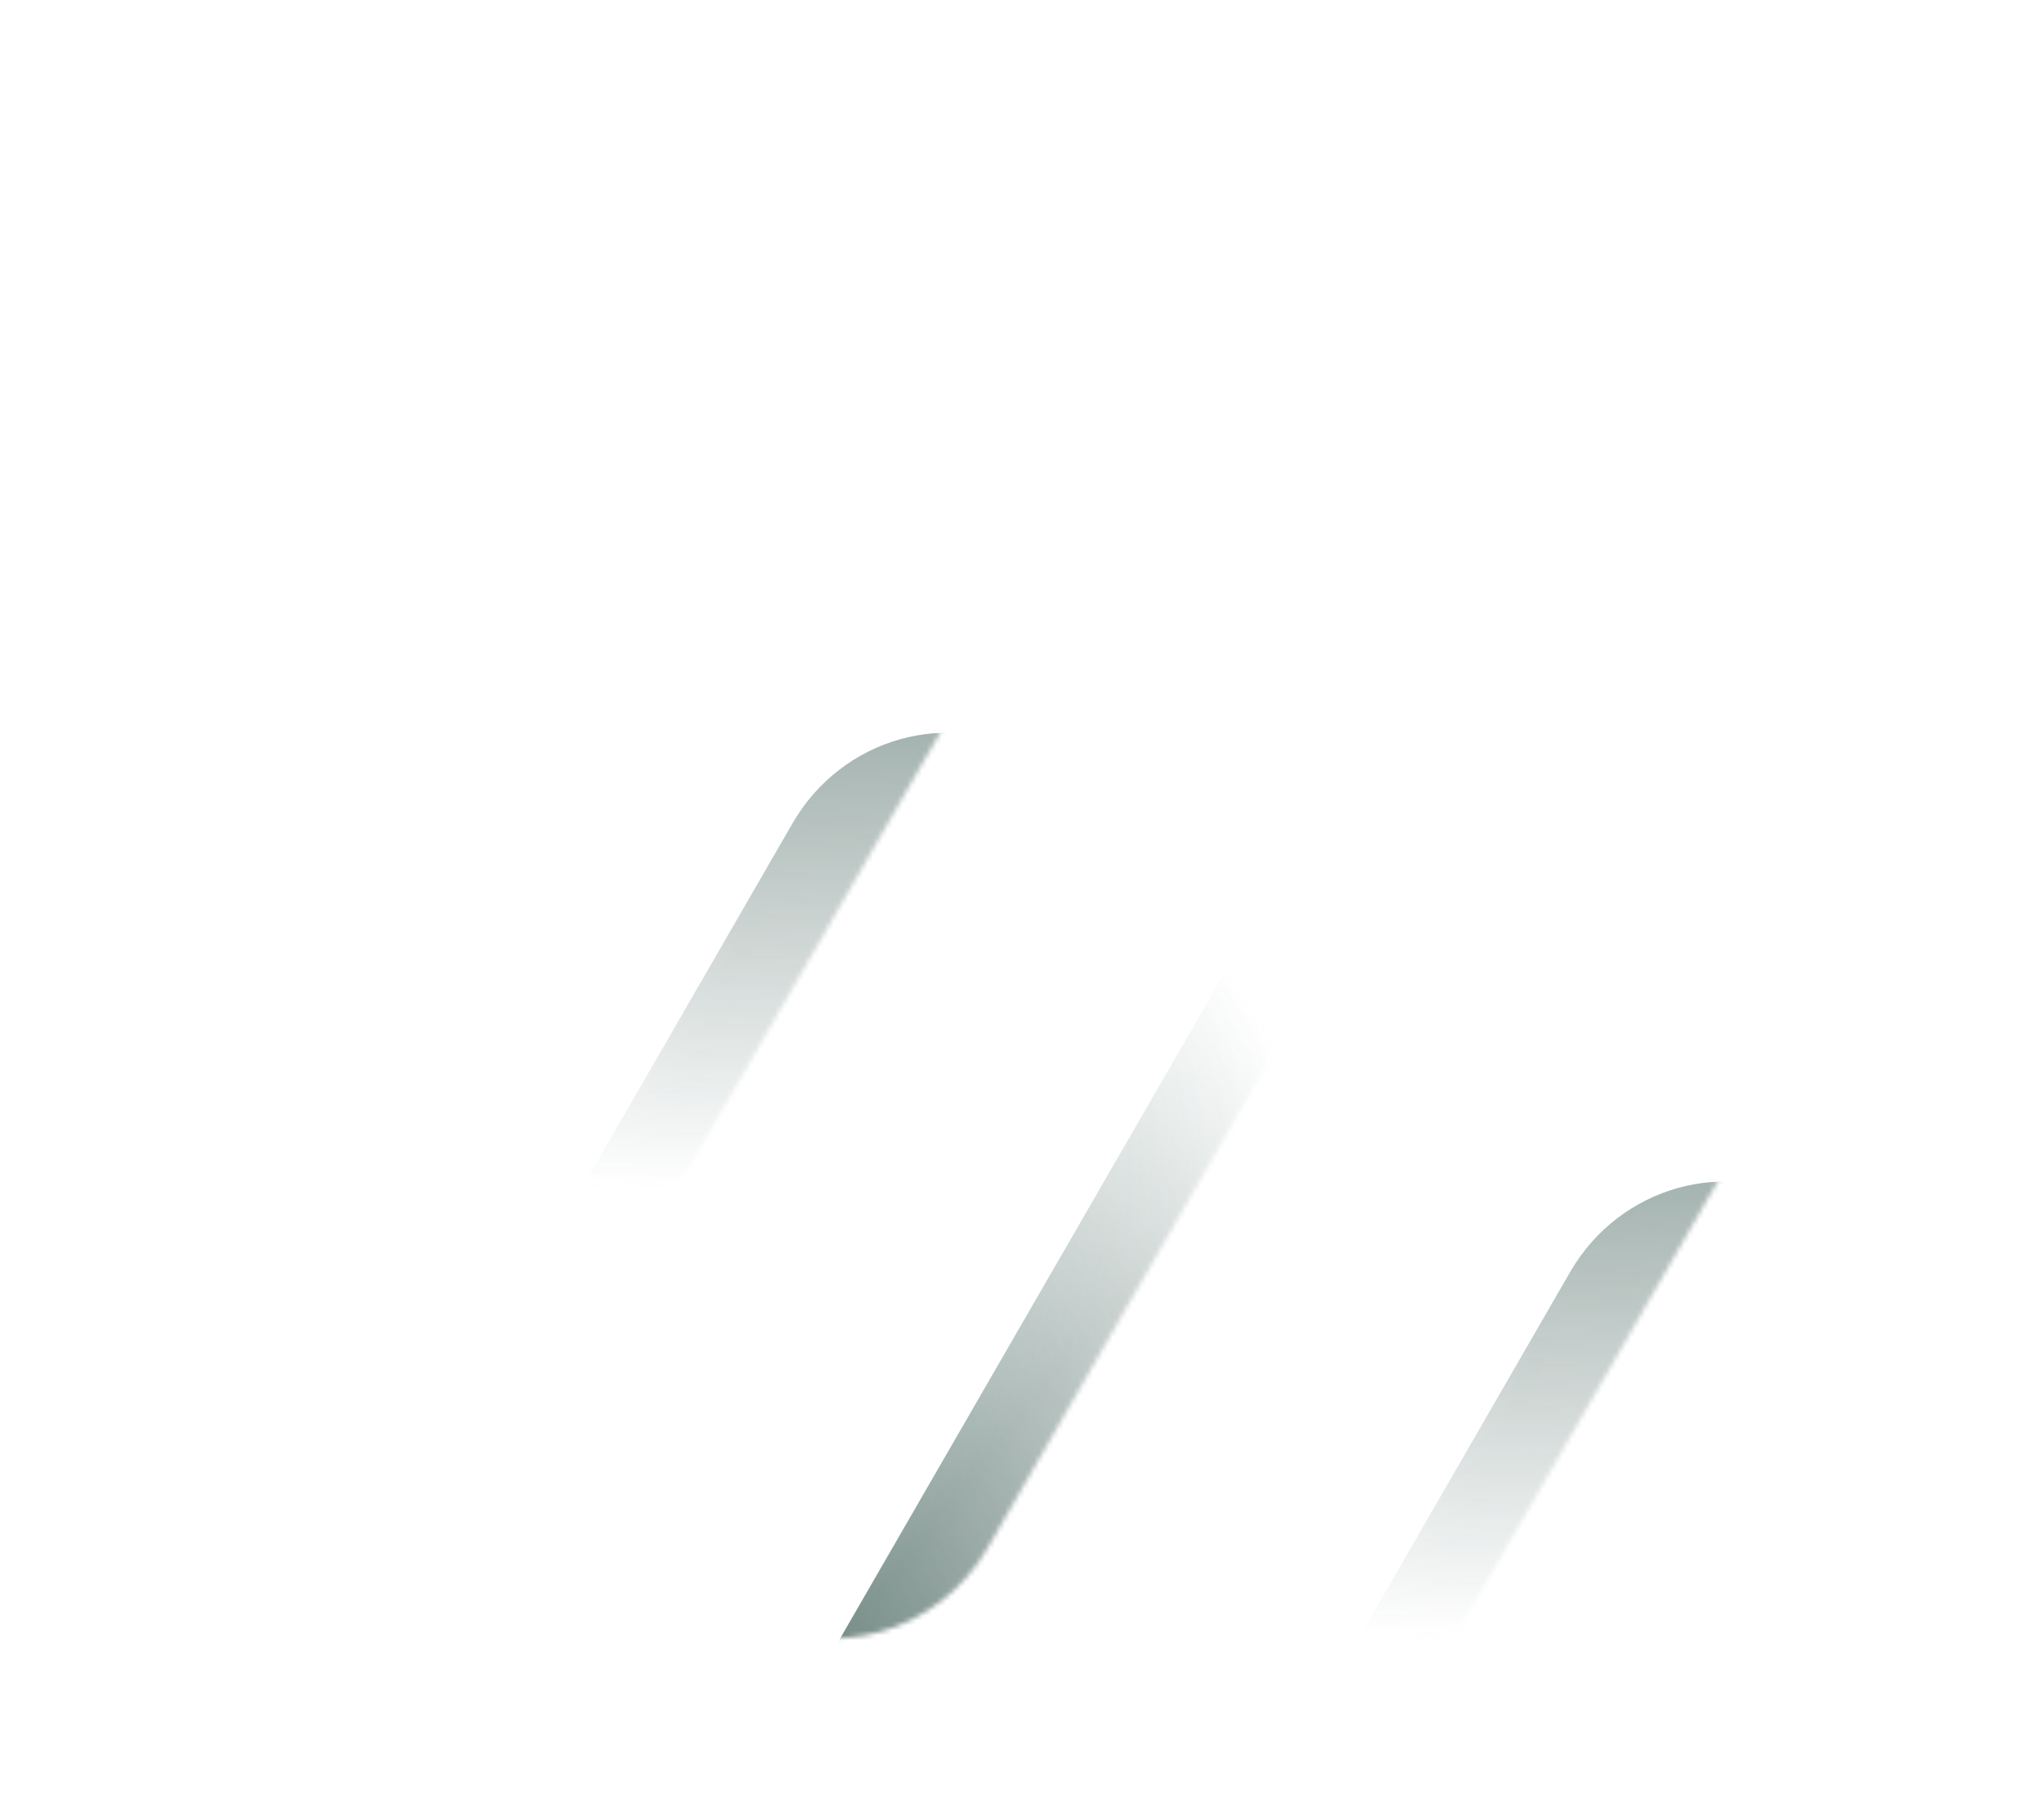 <svg width="418" height="369" viewBox="0 0 418 369" fill="none" xmlns="http://www.w3.org/2000/svg">
<g style="mix-blend-mode:screen" opacity="0.6">
<mask id="mask0_157_2730" style="mask-type:alpha" maskUnits="userSpaceOnUse" x="13" y="86" width="190" height="277">
<path d="M135.74 105.021L18.298 308.437C8.195 325.935 13.844 348.122 30.909 357.975C47.974 367.827 70.012 361.625 80.115 344.127L197.506 140.8C207.608 123.302 201.96 101.115 184.895 91.263C167.881 81.321 145.843 87.523 135.74 105.021Z" fill="url(#paint0_linear_157_2730)"/>
</mask>
<g mask="url(#mask0_157_2730)">
<g filter="url(#filter0_ii_157_2730)">
<path d="M135.741 105.021L18.086 308.804C7.984 326.302 13.632 348.489 30.697 358.342C47.762 368.194 69.801 361.992 79.903 344.494L197.506 140.8C207.608 123.302 201.96 101.115 184.895 91.262C167.882 81.32 145.843 87.523 135.741 105.021Z" fill="url(#paint1_linear_157_2730)"/>
<path d="M135.741 105.021L18.086 308.804C7.984 326.302 13.632 348.489 30.697 358.342C47.762 368.194 69.801 361.992 79.903 344.494L197.506 140.8C207.608 123.302 201.96 101.115 184.895 91.262C167.882 81.32 145.843 87.523 135.741 105.021Z" fill="#28E0B4" fill-opacity="0.2"/>
</g>
</g>
<mask id="mask1_157_2730" style="mask-type:alpha" maskUnits="userSpaceOnUse" x="172" y="178" width="190" height="277">
<path d="M294.749 196.825L177.306 400.241C167.204 417.739 172.852 439.926 189.917 449.779C206.982 459.631 229.021 453.429 239.123 435.931L356.514 232.604C366.616 215.106 360.968 192.919 343.903 183.066C326.89 173.125 304.851 179.327 294.749 196.825Z" fill="url(#paint2_linear_157_2730)"/>
</mask>
<g mask="url(#mask1_157_2730)">
<g filter="url(#filter1_ii_157_2730)">
<path d="M294.749 196.825L177.095 400.609C166.992 418.106 172.64 440.294 189.705 450.146C206.77 459.999 228.809 453.796 238.911 436.299L356.515 232.604C366.617 215.106 360.969 192.919 343.904 183.067C326.89 173.125 304.852 179.327 294.749 196.825Z" fill="url(#paint3_linear_157_2730)"/>
<path d="M294.749 196.825L177.095 400.609C166.992 418.106 172.64 440.294 189.705 450.146C206.77 459.999 228.809 453.796 238.911 436.299L356.515 232.604C366.617 215.106 360.969 192.919 343.904 183.067C326.89 173.125 304.852 179.327 294.749 196.825Z" fill="#28E0B4" fill-opacity="0.2"/>
</g>
</g>
<mask id="mask2_157_2730" style="mask-type:alpha" maskUnits="userSpaceOnUse" x="135" y="59" width="190" height="277">
<path d="M140.136 281.011L257.578 77.595C267.681 60.097 289.72 53.895 306.785 63.747C323.85 73.6 329.498 95.787 319.395 113.285L202.004 316.612C191.902 334.11 169.863 340.312 152.798 330.459C135.682 320.696 130.034 298.509 140.136 281.011Z" fill="url(#paint4_linear_157_2730)"/>
</mask>
<g mask="url(#mask2_157_2730)">
<g filter="url(#filter2_ii_157_2730)">
<path d="M140.135 281.011L257.79 77.227C267.892 59.729 289.931 53.527 306.996 63.379C324.061 73.232 329.709 95.419 319.607 112.917L202.004 316.611C191.901 334.109 169.863 340.311 152.798 330.459C135.681 320.696 130.033 298.509 140.135 281.011Z" fill="url(#paint5_linear_157_2730)"/>
<path d="M140.135 281.011L257.79 77.227C267.892 59.729 289.931 53.527 306.996 63.379C324.061 73.232 329.709 95.419 319.607 112.917L202.004 316.611C191.901 334.109 169.863 340.311 152.798 330.459C135.681 320.696 130.033 298.509 140.135 281.011Z" fill="#28E0B4" fill-opacity="0.2"/>
</g>
</g>
</g>
<defs>
<filter id="filter0_ii_157_2730" x="13.073" y="86.518" width="215.795" height="324.506" filterUnits="userSpaceOnUse" color-interpolation-filters="sRGB">
<feFlood flood-opacity="0" result="BackgroundImageFix"/>
<feBlend mode="normal" in="SourceGraphic" in2="BackgroundImageFix" result="shape"/>
<feColorMatrix in="SourceAlpha" type="matrix" values="0 0 0 0 0 0 0 0 0 0 0 0 0 0 0 0 0 0 127 0" result="hardAlpha"/>
<feOffset dy="48"/>
<feGaussianBlur stdDeviation="38.997"/>
<feComposite in2="hardAlpha" operator="arithmetic" k2="-1" k3="1"/>
<feColorMatrix type="matrix" values="0 0 0 0 1 0 0 0 0 1 0 0 0 0 1 0 0 0 0.8 0"/>
<feBlend mode="lighten" in2="shape" result="effect1_innerShadow_157_2730"/>
<feColorMatrix in="SourceAlpha" type="matrix" values="0 0 0 0 0 0 0 0 0 0 0 0 0 0 0 0 0 0 127 0" result="hardAlpha"/>
<feOffset dx="26.349" dy="15.37"/>
<feGaussianBlur stdDeviation="15.37"/>
<feComposite in2="hardAlpha" operator="arithmetic" k2="-1" k3="1"/>
<feColorMatrix type="matrix" values="0 0 0 0 0.169 0 0 0 0 0.18 0 0 0 0 0.239 0 0 0 0.9 0"/>
<feBlend mode="multiply" in2="effect1_innerShadow_157_2730" result="effect2_innerShadow_157_2730"/>
</filter>
<filter id="filter1_ii_157_2730" x="172.082" y="178.323" width="215.795" height="324.506" filterUnits="userSpaceOnUse" color-interpolation-filters="sRGB">
<feFlood flood-opacity="0" result="BackgroundImageFix"/>
<feBlend mode="normal" in="SourceGraphic" in2="BackgroundImageFix" result="shape"/>
<feColorMatrix in="SourceAlpha" type="matrix" values="0 0 0 0 0 0 0 0 0 0 0 0 0 0 0 0 0 0 127 0" result="hardAlpha"/>
<feOffset dy="48"/>
<feGaussianBlur stdDeviation="38.997"/>
<feComposite in2="hardAlpha" operator="arithmetic" k2="-1" k3="1"/>
<feColorMatrix type="matrix" values="0 0 0 0 1 0 0 0 0 1 0 0 0 0 1 0 0 0 0.8 0"/>
<feBlend mode="lighten" in2="shape" result="effect1_innerShadow_157_2730"/>
<feColorMatrix in="SourceAlpha" type="matrix" values="0 0 0 0 0 0 0 0 0 0 0 0 0 0 0 0 0 0 127 0" result="hardAlpha"/>
<feOffset dx="26.349" dy="15.37"/>
<feGaussianBlur stdDeviation="15.37"/>
<feComposite in2="hardAlpha" operator="arithmetic" k2="-1" k3="1"/>
<feColorMatrix type="matrix" values="0 0 0 0 0.169 0 0 0 0 0.18 0 0 0 0 0.239 0 0 0 0.9 0"/>
<feBlend mode="multiply" in2="effect1_innerShadow_157_2730" result="effect2_innerShadow_157_2730"/>
</filter>
<filter id="filter2_ii_157_2730" x="135.124" y="58.697" width="215.845" height="324.445" filterUnits="userSpaceOnUse" color-interpolation-filters="sRGB">
<feFlood flood-opacity="0" result="BackgroundImageFix"/>
<feBlend mode="normal" in="SourceGraphic" in2="BackgroundImageFix" result="shape"/>
<feColorMatrix in="SourceAlpha" type="matrix" values="0 0 0 0 0 0 0 0 0 0 0 0 0 0 0 0 0 0 127 0" result="hardAlpha"/>
<feOffset dy="48"/>
<feGaussianBlur stdDeviation="38.997"/>
<feComposite in2="hardAlpha" operator="arithmetic" k2="-1" k3="1"/>
<feColorMatrix type="matrix" values="0 0 0 0 1 0 0 0 0 1 0 0 0 0 1 0 0 0 0.8 0"/>
<feBlend mode="lighten" in2="shape" result="effect1_innerShadow_157_2730"/>
<feColorMatrix in="SourceAlpha" type="matrix" values="0 0 0 0 0 0 0 0 0 0 0 0 0 0 0 0 0 0 127 0" result="hardAlpha"/>
<feOffset dx="26.349" dy="15.37"/>
<feGaussianBlur stdDeviation="15.37"/>
<feComposite in2="hardAlpha" operator="arithmetic" k2="-1" k3="1"/>
<feColorMatrix type="matrix" values="0 0 0 0 0.169 0 0 0 0 0.18 0 0 0 0 0.239 0 0 0 0.9 0"/>
<feBlend mode="multiply" in2="effect1_innerShadow_157_2730" result="effect2_innerShadow_157_2730"/>
</filter>
<linearGradient id="paint0_linear_157_2730" x1="110.667" y1="264.967" x2="114.059" y2="100.68" gradientUnits="userSpaceOnUse">
<stop offset="0.133" stop-opacity="0"/>
<stop offset="1"/>
</linearGradient>
<linearGradient id="paint1_linear_157_2730" x1="22.475" y1="239.163" x2="104.043" y2="270.695" gradientUnits="userSpaceOnUse">
<stop stop-color="#949494"/>
<stop offset="0.635" stop-color="#181818"/>
<stop offset="1" stop-color="#1D1D1D"/>
</linearGradient>
<linearGradient id="paint2_linear_157_2730" x1="269.675" y1="356.771" x2="273.067" y2="192.484" gradientUnits="userSpaceOnUse">
<stop offset="0.133" stop-opacity="0"/>
<stop offset="1"/>
</linearGradient>
<linearGradient id="paint3_linear_157_2730" x1="181.483" y1="330.967" x2="263.052" y2="362.5" gradientUnits="userSpaceOnUse">
<stop stop-color="#949494"/>
<stop offset="0.635" stop-color="#181818"/>
<stop offset="1" stop-color="#1D1D1D"/>
</linearGradient>
<linearGradient id="paint4_linear_157_2730" x1="266.117" y1="179.324" x2="125.536" y2="264.405" gradientUnits="userSpaceOnUse">
<stop offset="0.133" stop-opacity="0"/>
<stop offset="1"/>
</linearGradient>
<linearGradient id="paint5_linear_157_2730" x1="199.673" y1="115.848" x2="267.765" y2="170.722" gradientUnits="userSpaceOnUse">
<stop stop-color="#949494"/>
<stop offset="0.635" stop-color="#181818"/>
<stop offset="1" stop-color="#1D1D1D"/>
</linearGradient>
</defs>
</svg>
